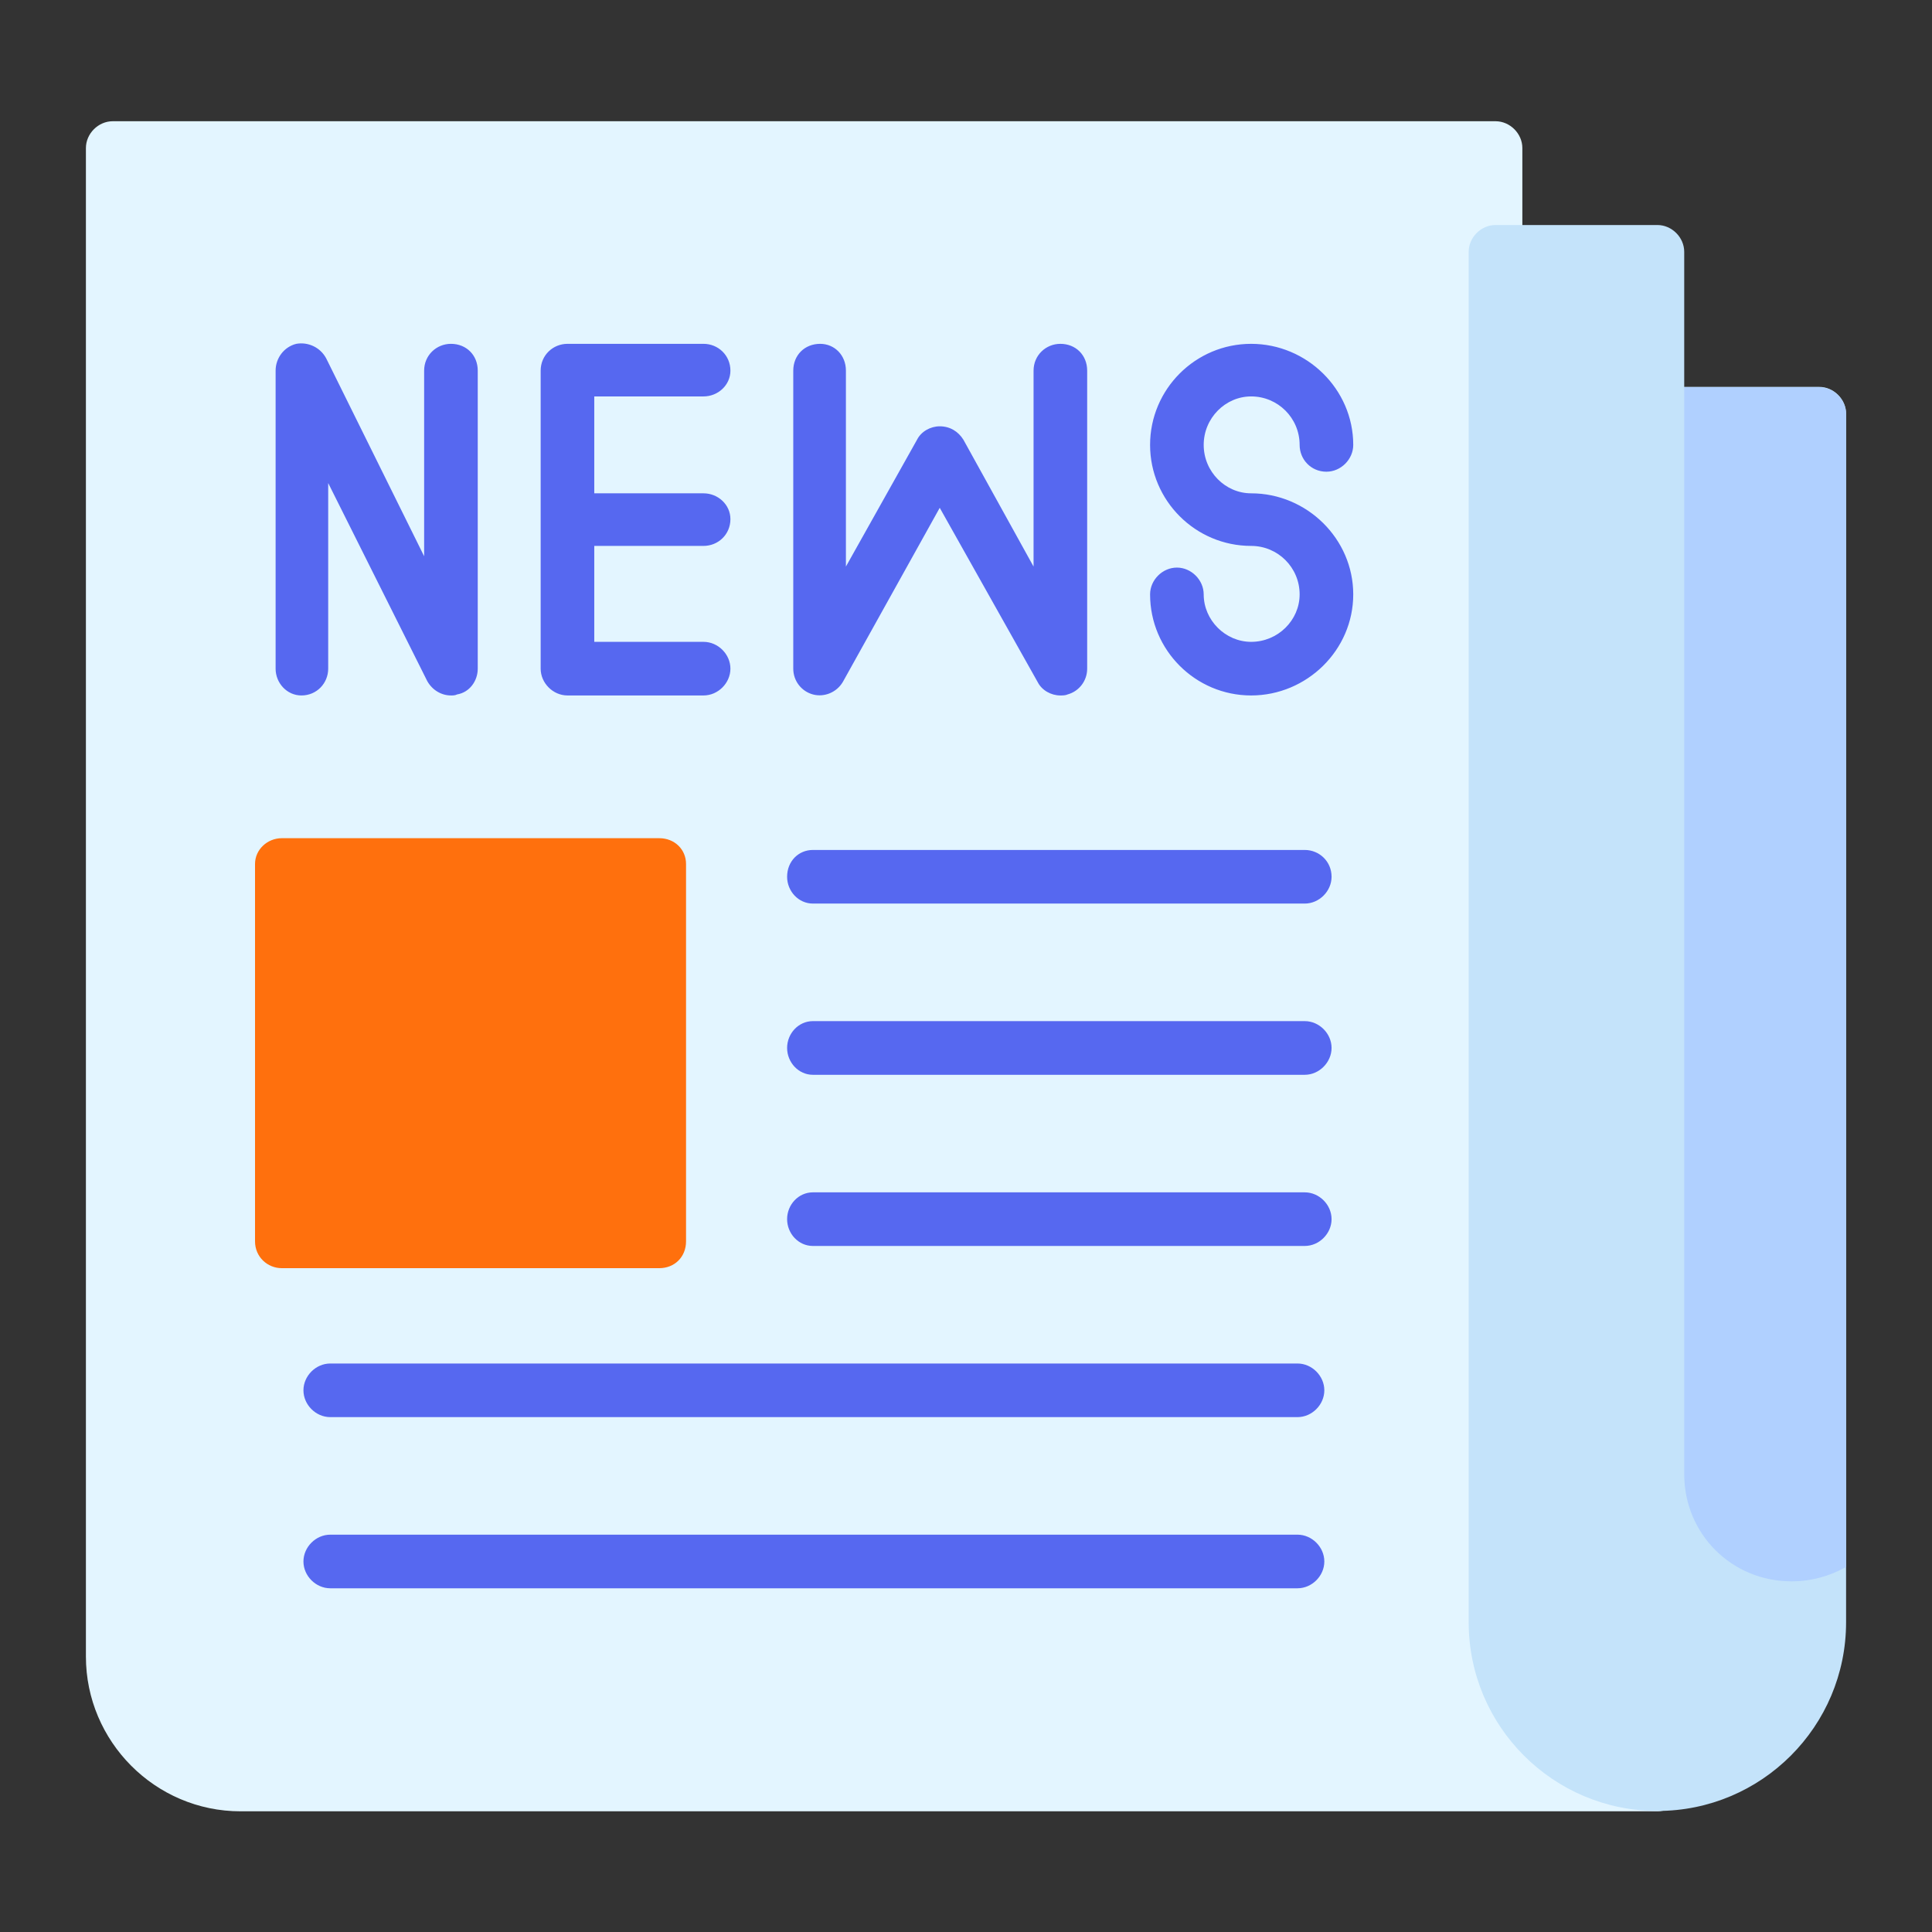 <svg width="32" height="32" viewBox="0 0 32 32" fill="none" xmlns="http://www.w3.org/2000/svg">
<rect x="0" y="0" width="32" height="32" fill="#333333" stroke="none"/>
<path fill-rule="evenodd" clip-rule="evenodd" d="M27.452 30.001H3.985C2.567 30.001 1.423 28.84 1.423 27.439V2.452C1.423 2.213 1.628 2.008 1.867 2.008H24.771C25.01 2.008 25.215 2.213 25.215 2.452V26.876C25.215 28.105 26.223 29.113 27.452 29.113C27.691 29.113 27.896 29.318 27.896 29.557C27.896 29.796 27.691 30.001 27.452 30.001Z" fill="#E3F5FF"/>
<path fill-rule="evenodd" clip-rule="evenodd" d="M27.452 29.995C25.727 29.995 24.326 28.595 24.326 26.869V4.171C24.326 3.932 24.531 3.727 24.77 3.727H27.452C27.691 3.727 27.896 3.932 27.896 4.171V6.408H30.133C30.372 6.408 30.577 6.613 30.577 6.852V26.869C30.577 28.595 29.177 29.995 27.452 29.995Z" fill="#C4E3FA"/>
<path fill-rule="evenodd" clip-rule="evenodd" d="M27.896 6.414H30.134C30.373 6.414 30.578 6.619 30.578 6.858V25.953C30.305 26.107 29.997 26.192 29.673 26.192C28.682 26.192 27.896 25.407 27.896 24.416V6.414Z" fill="#B0D0FF"/>
<path fill-rule="evenodd" clip-rule="evenodd" d="M7.469 11.519C7.315 11.519 7.162 11.434 7.076 11.28L5.436 8.001V11.075C5.436 11.314 5.249 11.519 4.992 11.519C4.753 11.519 4.565 11.314 4.565 11.075V6.139C4.565 5.934 4.702 5.746 4.907 5.695C5.095 5.661 5.3 5.746 5.402 5.934L7.025 9.213V6.139C7.025 5.883 7.23 5.695 7.469 5.695C7.725 5.695 7.913 5.883 7.913 6.139V11.075C7.913 11.28 7.776 11.468 7.571 11.502C7.537 11.519 7.503 11.519 7.469 11.519ZM11.653 11.519H9.399C9.16 11.519 8.955 11.314 8.955 11.075V6.139C8.955 5.883 9.16 5.695 9.399 5.695H11.653C11.893 5.695 12.098 5.883 12.098 6.139C12.098 6.378 11.893 6.566 11.653 6.566H9.843V8.171H11.653C11.893 8.171 12.098 8.359 12.098 8.598C12.098 8.855 11.893 9.042 11.653 9.042H9.843V10.631H11.653C11.893 10.631 12.098 10.836 12.098 11.075C12.098 11.314 11.893 11.519 11.653 11.519ZM17.563 11.519C17.409 11.519 17.256 11.434 17.187 11.297L15.565 8.411L13.959 11.297C13.857 11.468 13.652 11.553 13.464 11.502C13.276 11.451 13.139 11.28 13.139 11.075V6.139C13.139 5.883 13.327 5.695 13.584 5.695C13.823 5.695 14.011 5.883 14.011 6.139V9.384L15.189 7.283C15.257 7.147 15.411 7.061 15.565 7.061C15.736 7.061 15.872 7.147 15.957 7.283L17.119 9.384V6.139C17.119 5.883 17.324 5.695 17.563 5.695C17.819 5.695 18.007 5.883 18.007 6.139V11.075C18.007 11.28 17.87 11.451 17.683 11.502C17.648 11.519 17.597 11.519 17.563 11.519ZM20.723 11.519C19.8 11.519 19.049 10.768 19.049 9.845C19.049 9.606 19.254 9.401 19.493 9.401C19.732 9.401 19.937 9.606 19.937 9.845C19.937 10.272 20.296 10.631 20.723 10.631C21.167 10.631 21.526 10.272 21.526 9.845C21.526 9.401 21.167 9.042 20.723 9.042C19.8 9.042 19.049 8.291 19.049 7.369C19.049 6.446 19.8 5.695 20.723 5.695C21.645 5.695 22.414 6.446 22.414 7.369C22.414 7.608 22.209 7.813 21.97 7.813C21.713 7.813 21.526 7.608 21.526 7.369C21.526 6.925 21.167 6.566 20.723 6.566C20.296 6.566 19.937 6.925 19.937 7.369C19.937 7.813 20.296 8.171 20.723 8.171C21.645 8.171 22.414 8.923 22.414 9.845C22.414 10.768 21.645 11.519 20.723 11.519Z" fill="#5668F0"/>
<path fill-rule="evenodd" clip-rule="evenodd" d="M10.919 21.005H4.668C4.429 21.005 4.224 20.817 4.224 20.561V14.31C4.224 14.071 4.429 13.883 4.668 13.883H10.919C11.175 13.883 11.363 14.071 11.363 14.31V20.561C11.363 20.817 11.175 21.005 10.919 21.005Z" fill="#FF700D"/>
<path fill-rule="evenodd" clip-rule="evenodd" d="M21.611 14.966H13.464C13.225 14.966 13.037 14.761 13.037 14.522C13.037 14.266 13.225 14.078 13.464 14.078H21.611C21.85 14.078 22.055 14.266 22.055 14.522C22.055 14.761 21.85 14.966 21.611 14.966ZM21.611 17.802H13.464C13.225 17.802 13.037 17.596 13.037 17.357C13.037 17.118 13.225 16.913 13.464 16.913H21.611C21.85 16.913 22.055 17.118 22.055 17.357C22.055 17.596 21.85 17.802 21.611 17.802ZM21.611 20.637H13.464C13.225 20.637 13.037 20.432 13.037 20.193C13.037 19.953 13.225 19.749 13.464 19.749H21.611C21.85 19.749 22.055 19.953 22.055 20.193C22.055 20.432 21.85 20.637 21.611 20.637ZM21.491 23.472H5.47C5.231 23.472 5.026 23.267 5.026 23.028C5.026 22.789 5.231 22.584 5.47 22.584H21.491C21.73 22.584 21.935 22.789 21.935 23.028C21.935 23.267 21.73 23.472 21.491 23.472ZM21.491 26.307H5.47C5.231 26.307 5.026 26.102 5.026 25.863C5.026 25.624 5.231 25.419 5.47 25.419H21.491C21.73 25.419 21.935 25.624 21.935 25.863C21.935 26.102 21.73 26.307 21.491 26.307Z" fill="#5668F0"/>
</svg>
